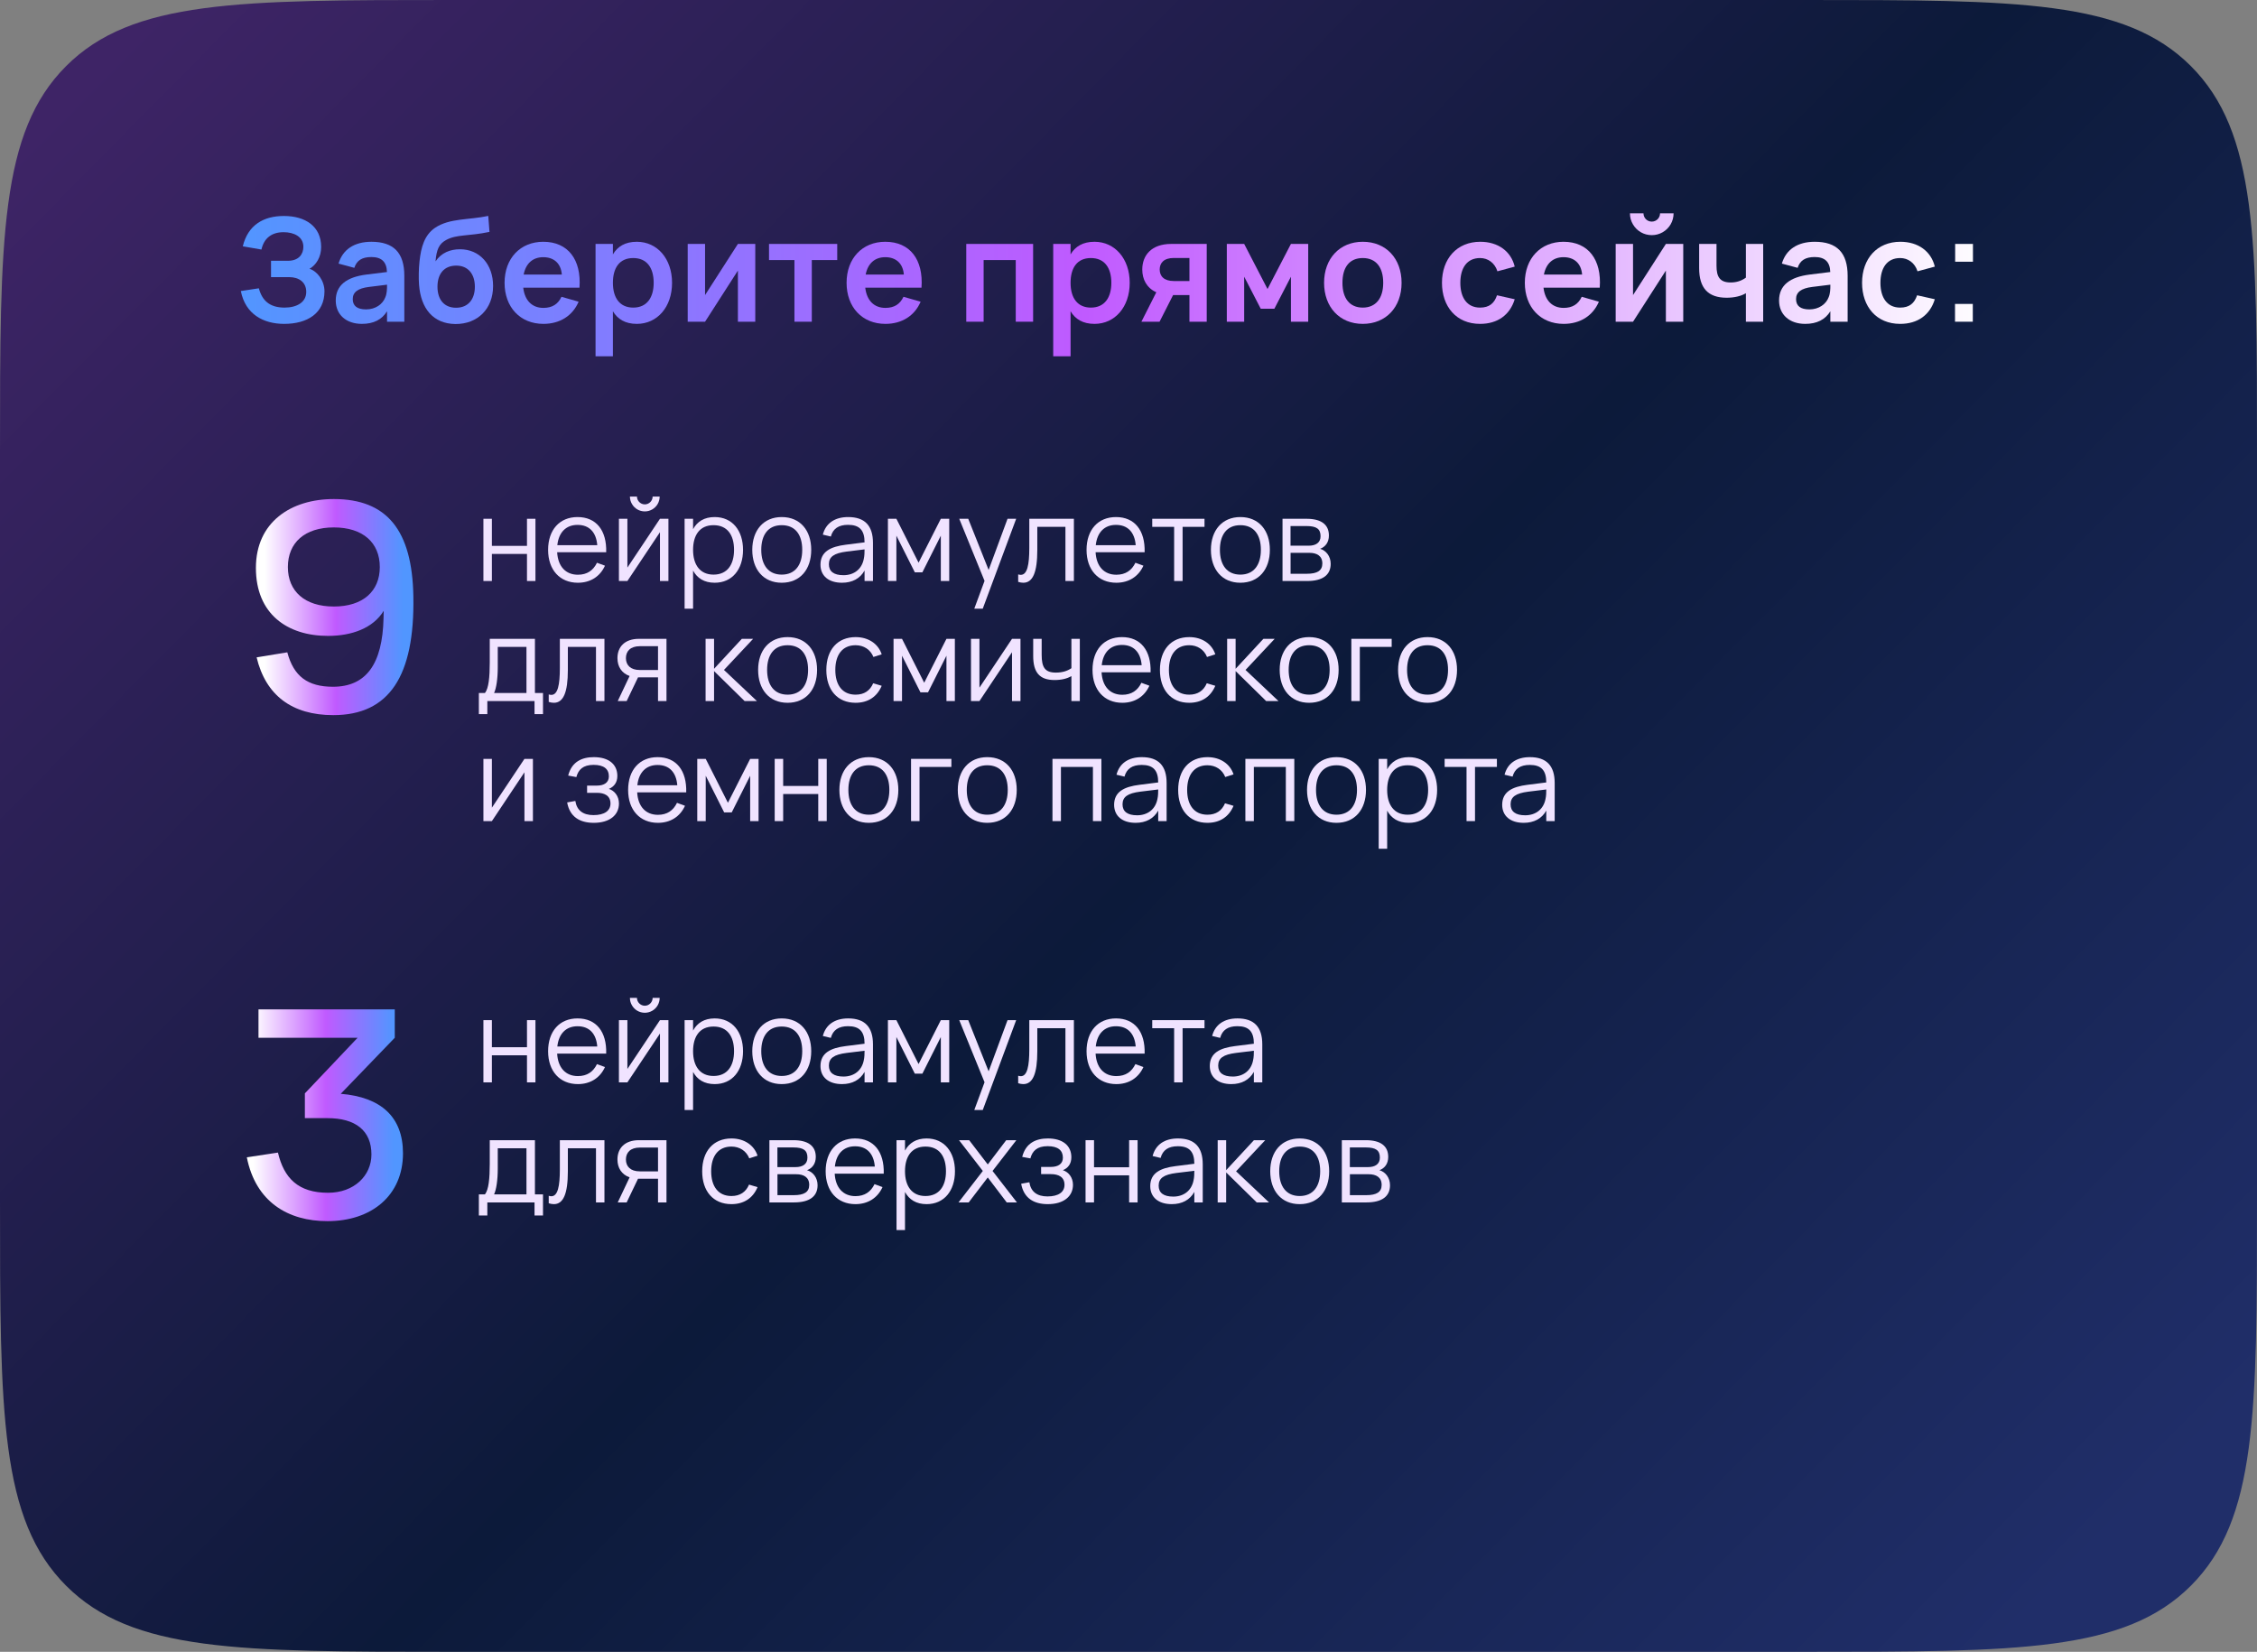 <?xml version="1.0" encoding="UTF-8"?> <svg xmlns="http://www.w3.org/2000/svg" width="470" height="344" viewBox="0 0 470 344" fill="none"><rect x="0" y="0" width="470" height="344" fill="#808080" stroke="none"/> <path d="M0 94C0 49.688 0 27.532 13.766 13.766C27.532 0 49.688 0 94 0H376C420.312 0 442.468 0 456.234 13.766C470 27.532 470 49.688 470 94V250C470 294.312 470 316.468 456.234 330.234C442.468 344 420.312 344 376 344H94C49.688 344 27.532 344 13.766 330.234C0 316.468 0 294.312 0 250V94Z" fill="url(#paint0_linear_644_1006)"></path> <path d="M67.569 60.655C67.569 65.23 64.014 67.45 59.169 67.45C54.894 67.45 51.099 65.47 50.154 60.61L53.904 60.04C54.579 62.56 56.124 64.06 59.259 64.06C61.809 64.06 63.774 62.95 63.774 60.79C63.774 58.765 62.244 57.715 60.234 57.715H56.439V54.31H59.964C62.259 54.31 63.174 52.885 63.174 51.4C63.174 49.3 61.239 48.355 59.049 48.355C56.454 48.355 54.939 49.72 54.444 51.97L50.559 51.295C51.639 46.87 54.849 44.98 59.124 44.98C63.594 44.98 66.879 47.14 66.879 51.445C66.879 53.515 65.844 55.195 64.449 55.975C66.084 56.485 67.569 58.465 67.569 60.655Z" fill="url(#paint1_linear_644_1006)"></path> <path d="M77.341 50.35C81.976 50.35 84.196 52.645 84.196 57.43V67H80.596V64.825C79.531 66.565 77.791 67.45 75.361 67.45C72.076 67.45 69.916 65.515 69.916 62.59C69.916 59.41 72.166 57.7 76.321 57.175L80.581 56.65C80.521 54.505 79.426 53.53 77.341 53.53C75.391 53.53 74.281 54.235 73.786 55.78L70.501 54.895C71.356 51.955 73.786 50.35 77.341 50.35ZM80.596 59.29L76.831 59.755C74.521 60.04 73.456 60.85 73.456 62.29C73.456 63.715 74.401 64.435 76.231 64.435C78.211 64.435 79.711 63.34 80.251 61.885C80.581 61.105 80.596 60.16 80.596 59.44V59.29Z" fill="url(#paint2_linear_644_1006)"></path> <path d="M94.821 67.48C90.216 67.42 87.636 64.27 87.261 59.29C87.156 57.94 87.186 56.02 87.366 54.37C87.681 51.52 88.356 48.955 90.621 47.425C93.636 45.415 97.596 45.835 101.676 44.965L101.931 48.295C97.506 49.225 95.076 48.775 92.886 49.99C91.431 50.8 90.906 51.925 90.696 54.43C91.881 52.66 93.726 51.91 95.781 51.91C99.861 51.91 102.681 55.03 102.681 59.56C102.681 64.345 99.441 67.51 94.821 67.48ZM94.971 64.09C97.506 64.09 98.886 62.32 98.886 59.71C98.886 57.055 97.461 55.315 95.016 55.315C92.466 55.315 91.101 57.04 91.101 59.71C91.101 62.41 92.511 64.09 94.971 64.09Z" fill="url(#paint3_linear_644_1006)"></path> <path d="M113.157 64.12C115.002 64.12 116.202 63.34 116.922 61.81L120.492 62.83C119.247 65.77 116.577 67.45 113.157 67.45C108.312 67.45 105.072 63.955 105.072 58.9C105.072 53.785 108.372 50.35 113.127 50.35C118.287 50.35 121.092 54.07 120.672 59.905H108.957C109.272 62.575 110.787 64.12 113.157 64.12ZM109.047 57.175H116.997C116.817 54.895 115.392 53.56 113.127 53.56C110.937 53.56 109.497 54.88 109.047 57.175Z" fill="url(#paint4_linear_644_1006)"></path> <path d="M127.634 74.2H124.019V50.8H127.634V52.975C128.609 51.325 130.199 50.35 132.614 50.35C136.874 50.35 139.949 53.89 139.949 58.9C139.949 63.955 136.859 67.45 132.614 67.45C130.199 67.45 128.609 66.46 127.634 64.825V74.2ZM131.864 64.06C134.729 64.06 136.124 61.945 136.124 58.9C136.124 55.765 134.699 53.74 131.864 53.74C128.954 53.74 127.634 55.84 127.634 58.9C127.634 62.05 129.074 64.06 131.864 64.06Z" fill="url(#paint5_linear_644_1006)"></path> <path d="M153.663 50.8H157.278V67H153.663V56.35L146.823 67H143.208V50.8H146.823V61.45L153.663 50.8Z" fill="url(#paint6_linear_644_1006)"></path> <path d="M169.05 67H165.435V54.16H160.14V50.8H174.345V54.16H169.05V67Z" fill="url(#paint7_linear_644_1006)"></path> <path d="M184.378 64.12C186.223 64.12 187.423 63.34 188.143 61.81L191.713 62.83C190.468 65.77 187.798 67.45 184.378 67.45C179.533 67.45 176.293 63.955 176.293 58.9C176.293 53.785 179.593 50.35 184.348 50.35C189.508 50.35 192.313 54.07 191.893 59.905H180.178C180.493 62.575 182.008 64.12 184.378 64.12ZM180.268 57.175H188.218C188.038 54.895 186.613 53.56 184.348 53.56C182.158 53.56 180.718 54.88 180.268 57.175Z" fill="url(#paint8_linear_644_1006)"></path> <path d="M204.831 67H201.216V50.8H215.136V67H211.521V54.16H204.831V67Z" fill="url(#paint9_linear_644_1006)"></path> <path d="M222.937 74.2H219.322V50.8H222.937V52.975C223.912 51.325 225.502 50.35 227.917 50.35C232.177 50.35 235.252 53.89 235.252 58.9C235.252 63.955 232.162 67.45 227.917 67.45C225.502 67.45 223.912 66.46 222.937 64.825V74.2ZM227.167 64.06C230.032 64.06 231.427 61.945 231.427 58.9C231.427 55.765 230.002 53.74 227.167 53.74C224.257 53.74 222.937 55.84 222.937 58.9C222.937 62.05 224.377 64.06 227.167 64.06Z" fill="url(#paint10_linear_644_1006)"></path> <path d="M241.466 67H237.686L240.791 60.865C238.796 59.98 237.866 58.18 237.866 56.125C237.866 53.2 239.756 50.8 243.881 50.8H251.291V67H247.691V61.45H244.286L241.466 67ZM247.691 53.725H244.436C242.351 53.725 241.496 54.775 241.496 56.125C241.496 57.475 242.351 58.525 244.436 58.525H247.691V53.725Z" fill="url(#paint11_linear_644_1006)"></path> <path d="M259.089 67H255.474V50.8H259.089L263.949 60.19L268.824 50.8H272.424V67H268.824V57.625L265.374 64.3H262.539L259.089 57.625V67Z" fill="url(#paint12_linear_644_1006)"></path> <path d="M283.782 67.45C278.952 67.45 275.727 63.94 275.727 58.9C275.727 53.845 278.982 50.35 283.782 50.35C288.642 50.35 291.867 53.845 291.867 58.9C291.867 63.955 288.627 67.45 283.782 67.45ZM283.782 64.06C286.512 64.06 288.042 62.11 288.042 58.9C288.042 55.645 286.527 53.74 283.782 53.74C281.022 53.74 279.552 55.645 279.552 58.9C279.552 62.14 281.067 64.06 283.782 64.06Z" fill="url(#paint13_linear_644_1006)"></path> <path d="M308.212 67.45C303.247 67.45 300.277 63.835 300.277 58.9C300.277 53.905 303.367 50.35 308.257 50.35C311.947 50.35 314.662 52.33 315.427 55.525L311.827 56.5C311.272 54.76 309.877 53.74 308.212 53.74C305.422 53.74 304.102 55.885 304.102 58.9C304.102 61.99 305.497 64.06 308.212 64.06C310.147 64.06 311.182 63.145 311.737 61.495L315.427 62.32C314.422 65.62 311.827 67.45 308.212 67.45Z" fill="url(#paint14_linear_644_1006)"></path> <path d="M325.618 64.12C327.463 64.12 328.663 63.34 329.383 61.81L332.953 62.83C331.708 65.77 329.038 67.45 325.618 67.45C320.773 67.45 317.533 63.955 317.533 58.9C317.533 53.785 320.833 50.35 325.588 50.35C330.748 50.35 333.553 54.07 333.133 59.905H321.418C321.733 62.575 323.248 64.12 325.618 64.12ZM321.508 57.175H329.458C329.278 54.895 327.853 53.56 325.588 53.56C323.398 53.56 321.958 54.88 321.508 57.175Z" fill="url(#paint15_linear_644_1006)"></path> <path d="M343.965 48.97C342.3 48.97 340.845 48.1 340.035 46.705C339.63 46.015 339.42 45.25 339.42 44.425H342.24C342.24 45.385 343.005 46.15 343.965 46.15C344.925 46.15 345.69 45.385 345.69 44.425H348.51C348.51 46.09 347.64 47.545 346.26 48.355C345.555 48.76 344.79 48.97 343.965 48.97ZM346.905 50.8H350.52V67H346.905V56.35L340.065 67H336.45V50.8H340.065V61.45L346.905 50.8Z" fill="url(#paint16_linear_644_1006)"></path> <path d="M367.167 67H363.567V61.06C362.607 61.66 361.152 62.005 359.562 62.005C355.692 62.005 353.832 59.995 353.832 55.855V50.8H357.447V55.33C357.447 57.625 358.122 58.825 360.387 58.825C361.617 58.825 362.622 58.495 363.567 57.82V50.8H367.167V67Z" fill="url(#paint17_linear_644_1006)"></path> <path d="M377.898 50.35C382.533 50.35 384.753 52.645 384.753 57.43V67H381.153V64.825C380.088 66.565 378.348 67.45 375.918 67.45C372.633 67.45 370.473 65.515 370.473 62.59C370.473 59.41 372.723 57.7 376.878 57.175L381.138 56.65C381.078 54.505 379.983 53.53 377.898 53.53C375.948 53.53 374.838 54.235 374.343 55.78L371.058 54.895C371.913 51.955 374.343 50.35 377.898 50.35ZM381.153 59.29L377.388 59.755C375.078 60.04 374.013 60.85 374.013 62.29C374.013 63.715 374.958 64.435 376.788 64.435C378.768 64.435 380.268 63.34 380.808 61.885C381.138 61.105 381.153 60.16 381.153 59.44V59.29Z" fill="url(#paint18_linear_644_1006)"></path> <path d="M395.693 67.45C390.728 67.45 387.758 63.835 387.758 58.9C387.758 53.905 390.848 50.35 395.738 50.35C399.428 50.35 402.143 52.33 402.908 55.525L399.308 56.5C398.753 54.76 397.358 53.74 395.693 53.74C392.903 53.74 391.583 55.885 391.583 58.9C391.583 61.99 392.978 64.06 395.693 64.06C397.628 64.06 398.663 63.145 399.218 61.495L402.908 62.32C401.903 65.62 399.308 67.45 395.693 67.45Z" fill="url(#paint19_linear_644_1006)"></path> <path d="M410.849 54.505H407.144V50.8H410.849V54.505ZM410.819 67H407.114V63.295H410.819V67Z" fill="url(#paint20_linear_644_1006)"></path> <path d="M69.519 103.93C80.589 103.93 85.839 110.44 86.079 124.18C86.379 140.83 81.039 148.93 69.399 148.93C60.789 148.93 55.329 144.79 53.439 136.9L59.829 135.85C61.149 140.83 64.059 143.02 69.339 143.02C76.209 143.02 79.659 138.34 79.869 128.71L79.899 127.21C77.709 130.81 73.269 132.43 68.319 132.43C59.799 132.43 53.289 127.84 53.289 118.27C53.289 108.76 60.549 103.93 69.519 103.93ZM69.519 109.84C63.459 109.84 59.949 113.02 59.949 118.09C59.949 123.13 63.459 126.31 69.519 126.31C75.579 126.31 79.089 123.13 79.089 118.09C79.089 113.02 75.579 109.84 69.519 109.84Z" fill="url(#paint21_linear_644_1006)"></path> <path d="M102.431 121H100.667V108.04H102.431V113.68H109.739V108.04H111.503V121H109.739V115.36H102.431V121Z" fill="#F0E3FF"></path> <path d="M120.342 119.692C122.274 119.692 123.546 118.78 124.314 117.196L125.982 117.808C124.95 120.088 122.922 121.36 120.342 121.36C116.586 121.36 114.138 118.684 114.138 114.52C114.138 110.332 116.538 107.68 120.27 107.68C124.158 107.68 126.366 110.452 126.234 115.012H116.022C116.19 117.964 117.798 119.692 120.342 119.692ZM116.058 113.536H124.374C124.158 110.824 122.694 109.312 120.27 109.312C117.87 109.312 116.346 110.86 116.058 113.536Z" fill="#F0E3FF"></path> <path d="M134.273 106.504C133.157 106.504 132.149 105.916 131.597 104.956C131.321 104.488 131.177 103.972 131.177 103.408H132.641C132.641 104.296 133.385 105.04 134.273 105.04C135.173 105.04 135.906 104.296 135.906 103.408H137.369C137.369 104.524 136.781 105.532 135.833 106.084C135.353 106.36 134.837 106.504 134.273 106.504ZM137.43 108.04H139.194V121H137.43V110.836L130.649 121H128.885V108.04H130.649V118.204L137.43 108.04Z" fill="#F0E3FF"></path> <path d="M144.326 126.76H142.562V108.04H144.326V110.212C145.178 108.628 146.654 107.68 148.826 107.68C152.51 107.68 154.73 110.5 154.73 114.508C154.73 118.588 152.474 121.36 148.826 121.36C146.642 121.36 145.178 120.4 144.326 118.828V126.76ZM148.586 119.668C151.466 119.668 152.858 117.568 152.858 114.508C152.858 111.388 151.442 109.372 148.586 109.372C145.682 109.372 144.326 111.484 144.326 114.508C144.326 117.628 145.778 119.668 148.586 119.668Z" fill="#F0E3FF"></path> <path d="M162.786 121.36C158.934 121.36 156.654 118.54 156.654 114.508C156.654 110.44 158.994 107.68 162.786 107.68C166.662 107.68 168.93 110.488 168.93 114.508C168.93 118.588 166.626 121.36 162.786 121.36ZM162.786 119.668C165.618 119.668 167.058 117.616 167.058 114.508C167.058 111.352 165.606 109.372 162.786 109.372C159.93 109.372 158.526 111.424 158.526 114.508C158.526 117.664 160.002 119.668 162.786 119.668Z" fill="#F0E3FF"></path> <path d="M176.629 107.68C180.085 107.68 181.789 109.468 181.789 113.068V121H180.037V118.816C179.113 120.472 177.493 121.36 175.333 121.36C172.561 121.36 170.857 119.932 170.857 117.604C170.857 114.88 172.957 113.836 176.137 113.44L180.037 112.948C180.037 110.404 178.969 109.3 176.605 109.3C174.637 109.3 173.461 110.092 173.017 111.736L171.349 111.34C171.961 108.976 173.833 107.68 176.629 107.68ZM180.037 114.412L176.305 114.868C173.665 115.204 172.609 115.96 172.609 117.508C172.609 119.008 173.641 119.788 175.645 119.788C177.889 119.788 179.461 118.492 179.869 116.428C180.025 115.78 180.037 114.988 180.037 114.412Z" fill="#F0E3FF"></path> <path d="M186.665 121H184.901V108.04H186.665L191.285 117.184L195.917 108.04H197.669V121H195.917V111.556L192.077 119.188H190.505L186.665 111.556V121Z" fill="#F0E3FF"></path> <path d="M204.65 126.76H202.886L205.022 120.976L199.754 108.04H201.626L205.874 118.696L209.81 108.04H211.61L204.65 126.76Z" fill="#F0E3FF"></path> <path d="M212.026 121.18V119.62C212.218 119.68 212.398 119.716 212.566 119.716C213.922 119.716 214.342 117.604 214.342 114.124V108.04H223.63V121H221.866V109.72H216.01V114.52C216.01 119.224 215.062 121.36 213.094 121.36C212.77 121.36 212.41 121.3 212.026 121.18Z" fill="#F0E3FF"></path> <path d="M232.467 119.692C234.399 119.692 235.671 118.78 236.439 117.196L238.107 117.808C237.075 120.088 235.047 121.36 232.467 121.36C228.711 121.36 226.263 118.684 226.263 114.52C226.263 110.332 228.663 107.68 232.395 107.68C236.283 107.68 238.491 110.452 238.359 115.012H228.147C228.315 117.964 229.923 119.692 232.467 119.692ZM228.183 113.536H236.499C236.283 110.824 234.819 109.312 232.395 109.312C229.995 109.312 228.471 110.86 228.183 113.536Z" fill="#F0E3FF"></path> <path d="M246.266 121H244.503V109.72H239.943V108.04H250.827V109.72H246.266V121Z" fill="#F0E3FF"></path> <path d="M258.294 121.36C254.442 121.36 252.162 118.54 252.162 114.508C252.162 110.44 254.502 107.68 258.294 107.68C262.17 107.68 264.438 110.488 264.438 114.508C264.438 118.588 262.134 121.36 258.294 121.36ZM258.294 119.668C261.126 119.668 262.566 117.616 262.566 114.508C262.566 111.352 261.114 109.372 258.294 109.372C255.438 109.372 254.034 111.424 254.034 114.508C254.034 117.664 255.51 119.668 258.294 119.668Z" fill="#F0E3FF"></path> <path d="M272.209 121H267.073V108.04H272.077C275.113 108.04 276.733 109.228 276.733 111.52C276.733 112.96 275.989 113.884 274.909 114.292C276.121 114.64 277.105 115.816 277.105 117.424C277.105 119.764 275.401 121 272.209 121ZM272.053 109.552H268.741V113.644H272.533C273.997 113.644 274.993 113.02 274.993 111.676C274.993 110.164 274.177 109.552 272.053 109.552ZM268.753 119.488H272.173C274.297 119.488 275.365 118.84 275.365 117.352C275.365 115.732 274.177 115.132 272.677 115.132H268.753V119.488Z" fill="#F0E3FF"></path> <path d="M99.719 148.724V144.32H100.979C101.771 143.372 101.987 140.972 101.987 137.996V133.04H111.395V144.32H113.075V148.724H111.311V146H101.483V148.724H99.719ZM102.887 144.32H109.631V134.72H103.655V138.98C103.655 141.32 103.355 143.348 102.887 144.32Z" fill="#F0E3FF"></path> <path d="M114.268 146.18V144.62C114.46 144.68 114.64 144.716 114.808 144.716C116.164 144.716 116.584 142.604 116.584 139.124V133.04H125.872V146H124.108V134.72H118.252V139.52C118.252 144.224 117.304 146.36 115.336 146.36C115.012 146.36 114.652 146.3 114.268 146.18Z" fill="#F0E3FF"></path> <path d="M130.498 146H128.638L131.11 140.78C129.442 140.192 128.578 138.812 128.578 137.06C128.578 134.72 130.102 133.04 133.042 133.04H138.79V146H137.026V141.068H133.042C132.982 141.068 132.922 141.068 132.862 141.068L130.498 146ZM137.026 134.576H133.234C131.278 134.576 130.342 135.62 130.342 137.06C130.342 138.5 131.278 139.532 133.234 139.532H137.026V134.576Z" fill="#F0E3FF"></path> <path d="M146.932 146V133.04H148.696V139.28L154.48 133.04H156.832L150.76 139.52L157.624 146H155.056L148.696 139.76V146H146.932Z" fill="#F0E3FF"></path> <path d="M164.005 146.36C160.153 146.36 157.873 143.54 157.873 139.508C157.873 135.44 160.213 132.68 164.005 132.68C167.881 132.68 170.149 135.488 170.149 139.508C170.149 143.588 167.845 146.36 164.005 146.36ZM164.005 144.668C166.837 144.668 168.277 142.616 168.277 139.508C168.277 136.352 166.825 134.372 164.005 134.372C161.149 134.372 159.745 136.424 159.745 139.508C159.745 142.664 161.221 144.668 164.005 144.668Z" fill="#F0E3FF"></path> <path d="M178.172 146.36C174.368 146.36 172.076 143.66 172.076 139.52C172.076 135.344 174.392 132.68 178.184 132.68C180.812 132.68 182.888 134.06 183.608 136.268L181.88 136.82C181.268 135.284 179.876 134.372 178.172 134.372C175.436 134.372 173.948 136.34 173.948 139.52C173.948 142.628 175.388 144.668 178.172 144.668C179.96 144.668 181.184 143.828 181.832 142.292L183.608 142.82C182.636 145.124 180.74 146.36 178.172 146.36Z" fill="#F0E3FF"></path> <path d="M187.837 146H186.073V133.04H187.837L192.457 142.184L197.089 133.04H198.841V146H197.089V136.556L193.249 144.188H191.677L187.837 136.556V146Z" fill="#F0E3FF"></path> <path d="M210.742 133.04H212.506V146H210.742V135.836L203.962 146H202.198V133.04H203.962V143.204L210.742 133.04Z" fill="#F0E3FF"></path> <path d="M224.862 146H223.11V140.804C222.198 141.332 221.046 141.62 219.594 141.62C216.51 141.62 215.154 140.072 215.154 136.616V133.04H216.918V136.376C216.918 138.956 217.59 140.072 219.87 140.072C221.202 140.072 222.222 139.76 223.11 139.16V133.04H224.862V146Z" fill="#F0E3FF"></path> <path d="M233.71 144.692C235.642 144.692 236.914 143.78 237.682 142.196L239.35 142.808C238.318 145.088 236.29 146.36 233.71 146.36C229.954 146.36 227.506 143.684 227.506 139.52C227.506 135.332 229.906 132.68 233.638 132.68C237.526 132.68 239.734 135.452 239.602 140.012H229.39C229.558 142.964 231.166 144.692 233.71 144.692ZM229.426 138.536H237.742C237.526 135.824 236.062 134.312 233.638 134.312C231.238 134.312 229.714 135.86 229.426 138.536Z" fill="#F0E3FF"></path> <path d="M247.641 146.36C243.837 146.36 241.545 143.66 241.545 139.52C241.545 135.344 243.861 132.68 247.653 132.68C250.281 132.68 252.357 134.06 253.077 136.268L251.349 136.82C250.737 135.284 249.345 134.372 247.641 134.372C244.905 134.372 243.417 136.34 243.417 139.52C243.417 142.628 244.857 144.668 247.641 144.668C249.429 144.668 250.653 143.828 251.301 142.292L253.077 142.82C252.105 145.124 250.209 146.36 247.641 146.36Z" fill="#F0E3FF"></path> <path d="M255.542 146V133.04H257.306V139.28L263.09 133.04H265.442L259.37 139.52L266.234 146H263.666L257.306 139.76V146H255.542Z" fill="#F0E3FF"></path> <path d="M272.614 146.36C268.762 146.36 266.482 143.54 266.482 139.508C266.482 135.44 268.822 132.68 272.614 132.68C276.49 132.68 278.758 135.488 278.758 139.508C278.758 143.588 276.454 146.36 272.614 146.36ZM272.614 144.668C275.446 144.668 276.886 142.616 276.886 139.508C276.886 136.352 275.434 134.372 272.614 134.372C269.758 134.372 268.354 136.424 268.354 139.508C268.354 142.664 269.83 144.668 272.614 144.668Z" fill="#F0E3FF"></path> <path d="M283.169 146H281.405V133.04H289.805V134.72H283.169V146Z" fill="#F0E3FF"></path> <path d="M297.27 146.36C293.418 146.36 291.138 143.54 291.138 139.508C291.138 135.44 293.478 132.68 297.27 132.68C301.146 132.68 303.414 135.488 303.414 139.508C303.414 143.588 301.11 146.36 297.27 146.36ZM297.27 144.668C300.102 144.668 301.542 142.616 301.542 139.508C301.542 136.352 300.09 134.372 297.27 134.372C294.414 134.372 293.01 136.424 293.01 139.508C293.01 142.664 294.486 144.668 297.27 144.668Z" fill="#F0E3FF"></path> <path d="M109.211 158.04H110.975V171H109.211V160.836L102.431 171H100.667V158.04H102.431V168.204L109.211 158.04Z" fill="#F0E3FF"></path> <path d="M123.648 171.36C120.72 171.36 118.644 170.1 118.104 167.112L119.808 166.8C120.108 168.732 121.368 169.752 123.588 169.752C125.892 169.752 127.128 168.828 127.128 167.34C127.128 165.708 125.891 165.108 124.295 165.108H122.256V163.608H124.295C125.832 163.608 126.792 162.948 126.792 161.688C126.792 160.176 125.783 159.288 123.611 159.288C121.415 159.288 120.432 160.284 120.024 161.832L118.319 161.52C119.051 158.616 121.211 157.68 123.66 157.68C126.768 157.68 128.556 159.18 128.556 161.592C128.556 162.948 127.884 163.836 126.792 164.292C127.956 164.652 128.892 165.792 128.892 167.34C128.892 169.716 126.984 171.36 123.648 171.36Z" fill="#F0E3FF"></path> <path d="M137.007 169.692C138.939 169.692 140.211 168.78 140.979 167.196L142.646 167.808C141.615 170.088 139.587 171.36 137.007 171.36C133.251 171.36 130.802 168.684 130.802 164.52C130.802 160.332 133.203 157.68 136.935 157.68C140.823 157.68 143.031 160.452 142.899 165.012H132.687C132.855 167.964 134.463 169.692 137.007 169.692ZM132.722 163.536H141.039C140.823 160.824 139.359 159.312 136.935 159.312C134.535 159.312 133.01 160.86 132.722 163.536Z" fill="#F0E3FF"></path> <path d="M146.962 171H145.198V158.04H146.962L151.582 167.184L156.214 158.04H157.966V171H156.214V161.556L152.374 169.188H150.802L146.962 161.556V171Z" fill="#F0E3FF"></path> <path d="M163.087 171H161.323V158.04H163.087V163.68H170.395V158.04H172.159V171H170.395V165.36H163.087V171Z" fill="#F0E3FF"></path> <path d="M180.927 171.36C177.075 171.36 174.795 168.54 174.795 164.508C174.795 160.44 177.135 157.68 180.927 157.68C184.803 157.68 187.071 160.488 187.071 164.508C187.071 168.588 184.767 171.36 180.927 171.36ZM180.927 169.668C183.759 169.668 185.199 167.616 185.199 164.508C185.199 161.352 183.747 159.372 180.927 159.372C178.071 159.372 176.667 161.424 176.667 164.508C176.667 167.664 178.143 169.668 180.927 169.668Z" fill="#F0E3FF"></path> <path d="M191.482 171H189.718V158.04H198.118V159.72H191.482V171Z" fill="#F0E3FF"></path> <path d="M205.583 171.36C201.731 171.36 199.451 168.54 199.451 164.508C199.451 160.44 201.791 157.68 205.583 157.68C209.459 157.68 211.727 160.488 211.727 164.508C211.727 168.588 209.423 171.36 205.583 171.36ZM205.583 169.668C208.415 169.668 209.855 167.616 209.855 164.508C209.855 161.352 208.403 159.372 205.583 159.372C202.727 159.372 201.323 161.424 201.323 164.508C201.323 167.664 202.799 169.668 205.583 169.668Z" fill="#F0E3FF"></path> <path d="M220.931 171H219.167V158.04H229.355V171H227.591V159.72H220.931V171Z" fill="#F0E3FF"></path> <path d="M237.778 157.68C241.234 157.68 242.938 159.468 242.938 163.068V171H241.186V168.816C240.262 170.472 238.642 171.36 236.482 171.36C233.71 171.36 232.006 169.932 232.006 167.604C232.006 164.88 234.106 163.836 237.286 163.44L241.186 162.948C241.186 160.404 240.118 159.3 237.754 159.3C235.786 159.3 234.61 160.092 234.166 161.736L232.498 161.34C233.11 158.976 234.982 157.68 237.778 157.68ZM241.186 164.412L237.454 164.868C234.814 165.204 233.758 165.96 233.758 167.508C233.758 169.008 234.79 169.788 236.794 169.788C239.038 169.788 240.61 168.492 241.018 166.428C241.174 165.78 241.186 164.988 241.186 164.412Z" fill="#F0E3FF"></path> <path d="M251.438 171.36C247.634 171.36 245.342 168.66 245.342 164.52C245.342 160.344 247.658 157.68 251.45 157.68C254.078 157.68 256.154 159.06 256.874 161.268L255.146 161.82C254.534 160.284 253.142 159.372 251.438 159.372C248.702 159.372 247.214 161.34 247.214 164.52C247.214 167.628 248.654 169.668 251.438 169.668C253.226 169.668 254.45 168.828 255.098 167.292L256.874 167.82C255.902 170.124 254.006 171.36 251.438 171.36Z" fill="#F0E3FF"></path> <path d="M261.103 171H259.339V158.04H269.527V171H267.763V159.72H261.103V171Z" fill="#F0E3FF"></path> <path d="M278.309 171.36C274.457 171.36 272.178 168.54 272.178 164.508C272.178 160.44 274.517 157.68 278.309 157.68C282.185 157.68 284.454 160.488 284.454 164.508C284.454 168.588 282.149 171.36 278.309 171.36ZM278.309 169.668C281.141 169.668 282.581 167.616 282.581 164.508C282.581 161.352 281.129 159.372 278.309 159.372C275.453 159.372 274.049 161.424 274.049 164.508C274.049 167.664 275.525 169.668 278.309 169.668Z" fill="#F0E3FF"></path> <path d="M288.865 176.76H287.101V158.04H288.865V160.212C289.717 158.628 291.193 157.68 293.365 157.68C297.049 157.68 299.269 160.5 299.269 164.508C299.269 168.588 297.013 171.36 293.365 171.36C291.181 171.36 289.717 170.4 288.865 168.828V176.76ZM293.125 169.668C296.005 169.668 297.397 167.568 297.397 164.508C297.397 161.388 295.981 159.372 293.125 159.372C290.221 159.372 288.865 161.484 288.865 164.508C288.865 167.628 290.317 169.668 293.125 169.668Z" fill="#F0E3FF"></path> <path d="M307.157 171H305.393V159.72H300.833V158.04H311.717V159.72H307.157V171Z" fill="#F0E3FF"></path> <path d="M318.59 157.68C322.046 157.68 323.75 159.468 323.75 163.068V171H321.998V168.816C321.074 170.472 319.454 171.36 317.294 171.36C314.522 171.36 312.818 169.932 312.818 167.604C312.818 164.88 314.918 163.836 318.098 163.44L321.998 162.948C321.998 160.404 320.93 159.3 318.566 159.3C316.598 159.3 315.422 160.092 314.978 161.736L313.31 161.34C313.922 158.976 315.794 157.68 318.59 157.68ZM321.998 164.412L318.266 164.868C315.626 165.204 314.57 165.96 314.57 167.508C314.57 169.008 315.602 169.788 317.606 169.788C319.85 169.788 321.422 168.492 321.83 166.428C321.986 165.78 321.998 164.988 321.998 164.412Z" fill="#F0E3FF"></path> <path d="M83.918 240.181C83.918 248.971 77.378 254.311 68.198 254.311C59.978 254.311 53.258 250.321 51.398 241.021L57.878 240.031C59.138 245.371 62.108 248.401 68.318 248.401C73.748 248.401 77.348 244.831 77.348 240.421C77.348 235.441 74.018 232.861 68.198 232.861H63.488V227.701L74.468 216.121H53.828V210.211H82.208V216.121L70.958 227.791C79.358 228.481 83.918 232.621 83.918 240.181Z" fill="url(#paint22_linear_644_1006)"></path> <path d="M102.431 225.411H100.667V212.451H102.431V218.091H109.739V212.451H111.503V225.411H109.739V219.771H102.431V225.411Z" fill="#F0E3FF"></path> <path d="M120.342 224.103C122.274 224.103 123.546 223.191 124.314 221.607L125.982 222.219C124.95 224.499 122.922 225.771 120.342 225.771C116.586 225.771 114.138 223.095 114.138 218.931C114.138 214.743 116.538 212.091 120.27 212.091C124.158 212.091 126.366 214.863 126.234 219.423H116.022C116.19 222.375 117.798 224.103 120.342 224.103ZM116.058 217.947H124.374C124.158 215.235 122.694 213.723 120.27 213.723C117.87 213.723 116.346 215.271 116.058 217.947Z" fill="#F0E3FF"></path> <path d="M134.273 210.915C133.157 210.915 132.149 210.327 131.597 209.367C131.321 208.899 131.177 208.383 131.177 207.819H132.641C132.641 208.707 133.385 209.451 134.273 209.451C135.173 209.451 135.906 208.707 135.906 207.819H137.369C137.369 208.935 136.781 209.943 135.833 210.495C135.353 210.771 134.837 210.915 134.273 210.915ZM137.43 212.451H139.194V225.411H137.43V215.247L130.649 225.411H128.885V212.451H130.649V222.615L137.43 212.451Z" fill="#F0E3FF"></path> <path d="M144.326 231.171H142.562V212.451H144.326V214.623C145.178 213.039 146.654 212.091 148.826 212.091C152.51 212.091 154.73 214.911 154.73 218.919C154.73 222.999 152.474 225.771 148.826 225.771C146.642 225.771 145.178 224.811 144.326 223.239V231.171ZM148.586 224.079C151.466 224.079 152.858 221.979 152.858 218.919C152.858 215.799 151.442 213.783 148.586 213.783C145.682 213.783 144.326 215.895 144.326 218.919C144.326 222.039 145.778 224.079 148.586 224.079Z" fill="#F0E3FF"></path> <path d="M162.786 225.771C158.934 225.771 156.654 222.951 156.654 218.919C156.654 214.851 158.994 212.091 162.786 212.091C166.662 212.091 168.93 214.899 168.93 218.919C168.93 222.999 166.626 225.771 162.786 225.771ZM162.786 224.079C165.618 224.079 167.058 222.027 167.058 218.919C167.058 215.763 165.606 213.783 162.786 213.783C159.93 213.783 158.526 215.835 158.526 218.919C158.526 222.075 160.002 224.079 162.786 224.079Z" fill="#F0E3FF"></path> <path d="M176.629 212.091C180.085 212.091 181.789 213.879 181.789 217.479V225.411H180.037V223.227C179.113 224.883 177.493 225.771 175.333 225.771C172.561 225.771 170.857 224.343 170.857 222.015C170.857 219.291 172.957 218.247 176.137 217.851L180.037 217.359C180.037 214.815 178.969 213.711 176.605 213.711C174.637 213.711 173.461 214.503 173.017 216.147L171.349 215.751C171.961 213.387 173.833 212.091 176.629 212.091ZM180.037 218.823L176.305 219.279C173.665 219.615 172.609 220.371 172.609 221.919C172.609 223.419 173.641 224.199 175.645 224.199C177.889 224.199 179.461 222.903 179.869 220.839C180.025 220.191 180.037 219.399 180.037 218.823Z" fill="#F0E3FF"></path> <path d="M186.665 225.411H184.901V212.451H186.665L191.285 221.595L195.917 212.451H197.669V225.411H195.917V215.967L192.077 223.599H190.505L186.665 215.967V225.411Z" fill="#F0E3FF"></path> <path d="M204.65 231.171H202.886L205.022 225.387L199.754 212.451H201.626L205.874 223.107L209.81 212.451H211.61L204.65 231.171Z" fill="#F0E3FF"></path> <path d="M212.026 225.591V224.031C212.218 224.091 212.398 224.127 212.566 224.127C213.922 224.127 214.342 222.015 214.342 218.535V212.451H223.63V225.411H221.866V214.131H216.01V218.931C216.01 223.635 215.062 225.771 213.094 225.771C212.77 225.771 212.41 225.711 212.026 225.591Z" fill="#F0E3FF"></path> <path d="M232.467 224.103C234.399 224.103 235.671 223.191 236.439 221.607L238.107 222.219C237.075 224.499 235.047 225.771 232.467 225.771C228.711 225.771 226.263 223.095 226.263 218.931C226.263 214.743 228.663 212.091 232.395 212.091C236.283 212.091 238.491 214.863 238.359 219.423H228.147C228.315 222.375 229.923 224.103 232.467 224.103ZM228.183 217.947H236.499C236.283 215.235 234.819 213.723 232.395 213.723C229.995 213.723 228.471 215.271 228.183 217.947Z" fill="#F0E3FF"></path> <path d="M246.266 225.411H244.503V214.131H239.943V212.451H250.827V214.131H246.266V225.411Z" fill="#F0E3FF"></path> <path d="M257.699 212.091C261.155 212.091 262.859 213.879 262.859 217.479V225.411H261.107V223.227C260.183 224.883 258.564 225.771 256.404 225.771C253.632 225.771 251.928 224.343 251.928 222.015C251.928 219.291 254.028 218.247 257.208 217.851L261.107 217.359C261.107 214.815 260.04 213.711 257.676 213.711C255.708 213.711 254.531 214.503 254.087 216.147L252.419 215.751C253.031 213.387 254.903 212.091 257.699 212.091ZM261.107 218.823L257.376 219.279C254.736 219.615 253.68 220.371 253.68 221.919C253.68 223.419 254.711 224.199 256.715 224.199C258.959 224.199 260.531 222.903 260.939 220.839C261.095 220.191 261.107 219.399 261.107 218.823Z" fill="#F0E3FF"></path> <path d="M99.719 253.135V248.731H100.979C101.771 247.783 101.987 245.383 101.987 242.407V237.451H111.395V248.731H113.075V253.135H111.311V250.411H101.483V253.135H99.719ZM102.887 248.731H109.631V239.131H103.655V243.391C103.655 245.731 103.355 247.759 102.887 248.731Z" fill="#F0E3FF"></path> <path d="M114.268 250.591V249.031C114.46 249.091 114.64 249.127 114.808 249.127C116.164 249.127 116.584 247.015 116.584 243.535V237.451H125.872V250.411H124.108V239.131H118.252V243.931C118.252 248.635 117.304 250.771 115.336 250.771C115.012 250.771 114.652 250.711 114.268 250.591Z" fill="#F0E3FF"></path> <path d="M130.498 250.411H128.638L131.11 245.191C129.442 244.603 128.578 243.223 128.578 241.471C128.578 239.131 130.102 237.451 133.042 237.451H138.79V250.411H137.026V245.479H133.042C132.982 245.479 132.922 245.479 132.862 245.479L130.498 250.411ZM137.026 238.987H133.234C131.278 238.987 130.342 240.031 130.342 241.471C130.342 242.911 131.278 243.943 133.234 243.943H137.026V238.987Z" fill="#F0E3FF"></path> <path d="M152.32 250.771C148.516 250.771 146.224 248.071 146.224 243.931C146.224 239.755 148.54 237.091 152.332 237.091C154.96 237.091 157.036 238.471 157.756 240.679L156.028 241.231C155.416 239.695 154.024 238.783 152.32 238.783C149.584 238.783 148.096 240.751 148.096 243.931C148.096 247.039 149.536 249.079 152.32 249.079C154.108 249.079 155.332 248.239 155.98 246.703L157.756 247.231C156.784 249.535 154.888 250.771 152.32 250.771Z" fill="#F0E3FF"></path> <path d="M165.357 250.411H160.221V237.451H165.225C168.261 237.451 169.881 238.639 169.881 240.931C169.881 242.371 169.137 243.295 168.057 243.703C169.269 244.051 170.253 245.227 170.253 246.835C170.253 249.175 168.549 250.411 165.357 250.411ZM165.201 238.963H161.889V243.055H165.681C167.145 243.055 168.141 242.431 168.141 241.087C168.141 239.575 167.325 238.963 165.201 238.963ZM161.901 248.899H165.321C167.445 248.899 168.513 248.251 168.513 246.763C168.513 245.143 167.325 244.543 165.825 244.543H161.901V248.899Z" fill="#F0E3FF"></path> <path d="M178.139 249.103C180.071 249.103 181.343 248.191 182.111 246.607L183.779 247.219C182.747 249.499 180.719 250.771 178.139 250.771C174.383 250.771 171.935 248.095 171.935 243.931C171.935 239.743 174.335 237.091 178.067 237.091C181.955 237.091 184.163 239.863 184.031 244.423H173.819C173.987 247.375 175.595 249.103 178.139 249.103ZM173.855 242.947H182.171C181.955 240.235 180.491 238.723 178.067 238.723C175.667 238.723 174.143 240.271 173.855 242.947Z" fill="#F0E3FF"></path> <path d="M188.458 256.171H186.694V237.451H188.458V239.623C189.31 238.039 190.786 237.091 192.958 237.091C196.642 237.091 198.862 239.911 198.862 243.919C198.862 247.999 196.606 250.771 192.958 250.771C190.774 250.771 189.31 249.811 188.458 248.239V256.171ZM192.718 249.079C195.598 249.079 196.99 246.979 196.99 243.919C196.99 240.799 195.574 238.783 192.718 238.783C189.814 238.783 188.458 240.895 188.458 243.919C188.458 247.039 189.91 249.079 192.718 249.079Z" fill="#F0E3FF"></path> <path d="M201.722 250.411H199.598L204.662 243.859L199.706 237.451H201.818L205.694 242.503L209.534 237.451H211.646L206.69 243.859L211.766 250.411H209.642L205.694 245.215L201.722 250.411Z" fill="#F0E3FF"></path> <path d="M218.194 250.771C215.266 250.771 213.19 249.511 212.65 246.523L214.354 246.211C214.654 248.143 215.914 249.163 218.134 249.163C220.438 249.163 221.674 248.239 221.674 246.751C221.674 245.119 220.438 244.519 218.842 244.519H216.802V243.019H218.842C220.378 243.019 221.338 242.359 221.338 241.099C221.338 239.587 220.33 238.699 218.158 238.699C215.962 238.699 214.978 239.695 214.57 241.243L212.866 240.931C213.598 238.027 215.758 237.091 218.206 237.091C221.314 237.091 223.102 238.591 223.102 241.003C223.102 242.359 222.43 243.247 221.338 243.703C222.502 244.063 223.438 245.203 223.438 246.751C223.438 249.127 221.53 250.771 218.194 250.771Z" fill="#F0E3FF"></path> <path d="M227.821 250.411H226.057V237.451H227.821V243.091H235.129V237.451H236.893V250.411H235.129V244.771H227.821V250.411Z" fill="#F0E3FF"></path> <path d="M245.301 237.091C248.757 237.091 250.461 238.879 250.461 242.479V250.411H248.709V248.227C247.785 249.883 246.165 250.771 244.005 250.771C241.233 250.771 239.529 249.343 239.529 247.015C239.529 244.291 241.629 243.247 244.809 242.851L248.709 242.359C248.709 239.815 247.641 238.711 245.277 238.711C243.309 238.711 242.133 239.503 241.689 241.147L240.021 240.751C240.633 238.387 242.505 237.091 245.301 237.091ZM248.709 243.823L244.977 244.279C242.337 244.615 241.281 245.371 241.281 246.919C241.281 248.419 242.313 249.199 244.317 249.199C246.561 249.199 248.133 247.903 248.541 245.839C248.697 245.191 248.709 244.399 248.709 243.823Z" fill="#F0E3FF"></path> <path d="M253.573 250.411V237.451H255.337V243.691L261.121 237.451H263.473L257.401 243.931L264.265 250.411H261.697L255.337 244.171V250.411H253.573Z" fill="#F0E3FF"></path> <path d="M270.645 250.771C266.793 250.771 264.513 247.951 264.513 243.919C264.513 239.851 266.853 237.091 270.645 237.091C274.521 237.091 276.789 239.899 276.789 243.919C276.789 247.999 274.485 250.771 270.645 250.771ZM270.645 249.079C273.477 249.079 274.917 247.027 274.917 243.919C274.917 240.763 273.465 238.783 270.645 238.783C267.789 238.783 266.385 240.835 266.385 243.919C266.385 247.075 267.861 249.079 270.645 249.079Z" fill="#F0E3FF"></path> <path d="M284.561 250.411H279.425V237.451H284.429C287.465 237.451 289.085 238.639 289.085 240.931C289.085 242.371 288.341 243.295 287.261 243.703C288.473 244.051 289.457 245.227 289.457 246.835C289.457 249.175 287.753 250.411 284.561 250.411ZM284.405 238.963H281.093V243.055H284.885C286.349 243.055 287.345 242.431 287.345 241.087C287.345 239.575 286.529 238.963 284.405 238.963ZM281.105 248.899H284.525C286.649 248.899 287.717 248.251 287.717 246.763C287.717 245.143 286.529 244.543 285.029 244.543H281.105V248.899Z" fill="#F0E3FF"></path> <defs> <linearGradient id="paint0_linear_644_1006" x1="67.84" y1="-34" x2="432.943" y2="326.786" gradientUnits="userSpaceOnUse"> <stop stop-color="#3E2466"></stop> <stop offset="0.532" stop-color="#0C1A3A"></stop> <stop offset="1" stop-color="#202E69"></stop> </linearGradient> <linearGradient id="paint1_linear_644_1006" x1="415" y1="94.5" x2="49" y2="94.5" gradientUnits="userSpaceOnUse"> <stop stop-color="white"></stop> <stop offset="0.516" stop-color="#C05AFF"></stop> <stop offset="1" stop-color="#5196FF"></stop> </linearGradient> <linearGradient id="paint2_linear_644_1006" x1="415" y1="94.5" x2="49" y2="94.5" gradientUnits="userSpaceOnUse"> <stop stop-color="white"></stop> <stop offset="0.516" stop-color="#C05AFF"></stop> <stop offset="1" stop-color="#5196FF"></stop> </linearGradient> <linearGradient id="paint3_linear_644_1006" x1="415" y1="94.5" x2="49" y2="94.5" gradientUnits="userSpaceOnUse"> <stop stop-color="white"></stop> <stop offset="0.516" stop-color="#C05AFF"></stop> <stop offset="1" stop-color="#5196FF"></stop> </linearGradient> <linearGradient id="paint4_linear_644_1006" x1="415" y1="94.5" x2="49" y2="94.5" gradientUnits="userSpaceOnUse"> <stop stop-color="white"></stop> <stop offset="0.516" stop-color="#C05AFF"></stop> <stop offset="1" stop-color="#5196FF"></stop> </linearGradient> <linearGradient id="paint5_linear_644_1006" x1="415" y1="94.5" x2="49" y2="94.5" gradientUnits="userSpaceOnUse"> <stop stop-color="white"></stop> <stop offset="0.516" stop-color="#C05AFF"></stop> <stop offset="1" stop-color="#5196FF"></stop> </linearGradient> <linearGradient id="paint6_linear_644_1006" x1="415" y1="94.5" x2="49" y2="94.5" gradientUnits="userSpaceOnUse"> <stop stop-color="white"></stop> <stop offset="0.516" stop-color="#C05AFF"></stop> <stop offset="1" stop-color="#5196FF"></stop> </linearGradient> <linearGradient id="paint7_linear_644_1006" x1="415" y1="94.5" x2="49" y2="94.5" gradientUnits="userSpaceOnUse"> <stop stop-color="white"></stop> <stop offset="0.516" stop-color="#C05AFF"></stop> <stop offset="1" stop-color="#5196FF"></stop> </linearGradient> <linearGradient id="paint8_linear_644_1006" x1="415" y1="94.5" x2="49" y2="94.5" gradientUnits="userSpaceOnUse"> <stop stop-color="white"></stop> <stop offset="0.516" stop-color="#C05AFF"></stop> <stop offset="1" stop-color="#5196FF"></stop> </linearGradient> <linearGradient id="paint9_linear_644_1006" x1="415" y1="94.5" x2="49" y2="94.5" gradientUnits="userSpaceOnUse"> <stop stop-color="white"></stop> <stop offset="0.516" stop-color="#C05AFF"></stop> <stop offset="1" stop-color="#5196FF"></stop> </linearGradient> <linearGradient id="paint10_linear_644_1006" x1="415" y1="94.5" x2="49" y2="94.5" gradientUnits="userSpaceOnUse"> <stop stop-color="white"></stop> <stop offset="0.516" stop-color="#C05AFF"></stop> <stop offset="1" stop-color="#5196FF"></stop> </linearGradient> <linearGradient id="paint11_linear_644_1006" x1="415" y1="94.5" x2="49" y2="94.5" gradientUnits="userSpaceOnUse"> <stop stop-color="white"></stop> <stop offset="0.516" stop-color="#C05AFF"></stop> <stop offset="1" stop-color="#5196FF"></stop> </linearGradient> <linearGradient id="paint12_linear_644_1006" x1="415" y1="94.5" x2="49" y2="94.5" gradientUnits="userSpaceOnUse"> <stop stop-color="white"></stop> <stop offset="0.516" stop-color="#C05AFF"></stop> <stop offset="1" stop-color="#5196FF"></stop> </linearGradient> <linearGradient id="paint13_linear_644_1006" x1="415" y1="94.5" x2="49" y2="94.5" gradientUnits="userSpaceOnUse"> <stop stop-color="white"></stop> <stop offset="0.516" stop-color="#C05AFF"></stop> <stop offset="1" stop-color="#5196FF"></stop> </linearGradient> <linearGradient id="paint14_linear_644_1006" x1="415" y1="94.5" x2="49" y2="94.5" gradientUnits="userSpaceOnUse"> <stop stop-color="white"></stop> <stop offset="0.516" stop-color="#C05AFF"></stop> <stop offset="1" stop-color="#5196FF"></stop> </linearGradient> <linearGradient id="paint15_linear_644_1006" x1="415" y1="94.5" x2="49" y2="94.5" gradientUnits="userSpaceOnUse"> <stop stop-color="white"></stop> <stop offset="0.516" stop-color="#C05AFF"></stop> <stop offset="1" stop-color="#5196FF"></stop> </linearGradient> <linearGradient id="paint16_linear_644_1006" x1="415" y1="94.5" x2="49" y2="94.5" gradientUnits="userSpaceOnUse"> <stop stop-color="white"></stop> <stop offset="0.516" stop-color="#C05AFF"></stop> <stop offset="1" stop-color="#5196FF"></stop> </linearGradient> <linearGradient id="paint17_linear_644_1006" x1="415" y1="94.5" x2="49" y2="94.5" gradientUnits="userSpaceOnUse"> <stop stop-color="white"></stop> <stop offset="0.516" stop-color="#C05AFF"></stop> <stop offset="1" stop-color="#5196FF"></stop> </linearGradient> <linearGradient id="paint18_linear_644_1006" x1="415" y1="94.5" x2="49" y2="94.5" gradientUnits="userSpaceOnUse"> <stop stop-color="white"></stop> <stop offset="0.516" stop-color="#C05AFF"></stop> <stop offset="1" stop-color="#5196FF"></stop> </linearGradient> <linearGradient id="paint19_linear_644_1006" x1="415" y1="94.5" x2="49" y2="94.5" gradientUnits="userSpaceOnUse"> <stop stop-color="white"></stop> <stop offset="0.516" stop-color="#C05AFF"></stop> <stop offset="1" stop-color="#5196FF"></stop> </linearGradient> <linearGradient id="paint20_linear_644_1006" x1="415" y1="94.5" x2="49" y2="94.5" gradientUnits="userSpaceOnUse"> <stop stop-color="white"></stop> <stop offset="0.516" stop-color="#C05AFF"></stop> <stop offset="1" stop-color="#5196FF"></stop> </linearGradient> <linearGradient id="paint21_linear_644_1006" x1="55.074" y1="124.196" x2="83.926" y2="124.196" gradientUnits="userSpaceOnUse"> <stop stop-color="white"></stop> <stop offset="0.516" stop-color="#C05AFF"></stop> <stop offset="1" stop-color="#5196FF"></stop> </linearGradient> <linearGradient id="paint22_linear_644_1006" x1="52.748" y1="237.028" x2="81.998" y2="237.028" gradientUnits="userSpaceOnUse"> <stop stop-color="white"></stop> <stop offset="0.516" stop-color="#C05AFF"></stop> <stop offset="1" stop-color="#5196FF"></stop> </linearGradient> </defs> </svg> 